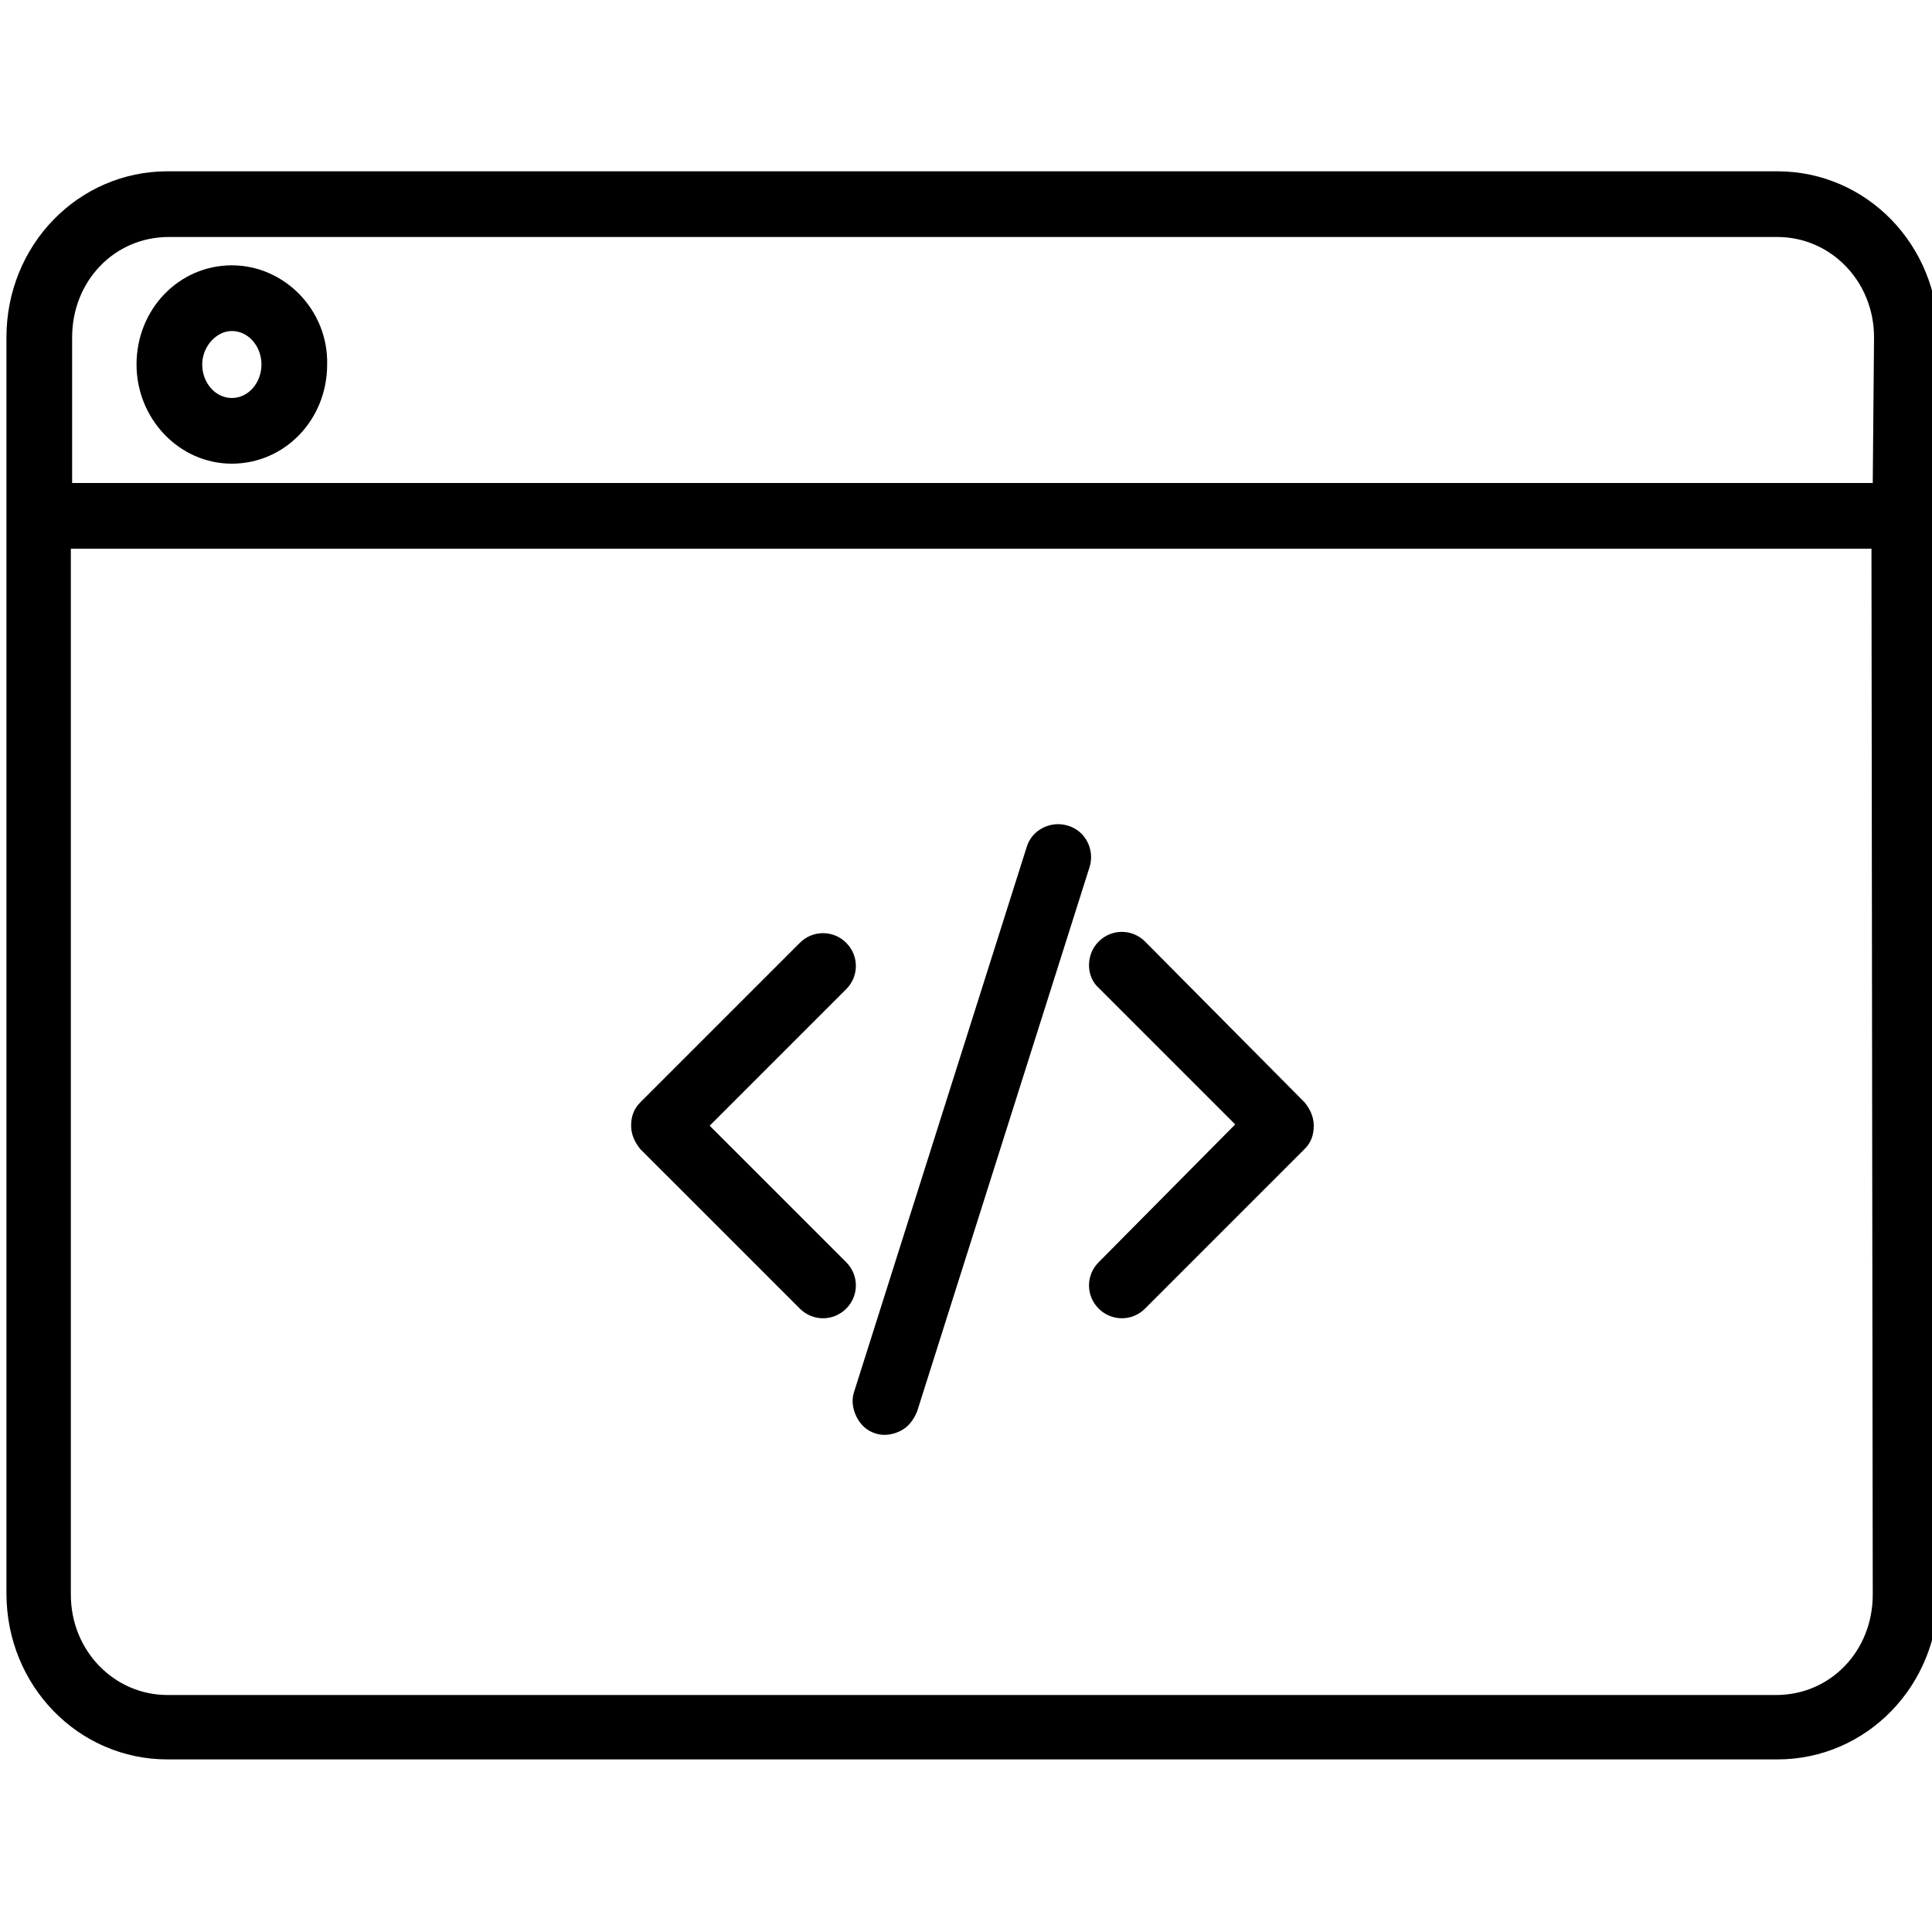 <?xml version="1.0" encoding="utf-8"?>
<!-- Generator: Adobe Illustrator 25.2.1, SVG Export Plug-In . SVG Version: 6.00 Build 0)  -->
<svg version="1.1" id="Layer_1" xmlns="http://www.w3.org/2000/svg" xmlns:xlink="http://www.w3.org/1999/xlink" x="0px" y="0px"
	 viewBox="0 0 150 150" style="enable-background:new 0 0 150 150;" xml:space="preserve">
<g>
	<path d="M150.5,26.2c0-7.2-5.6-12.9-12.5-12.9H13C6.1,13.3,0.5,19,0.5,26.2v97.5c0,7.2,5.6,12.9,12.5,12.9H138
		c6.9,0,12.5-5.7,12.5-12.9V40.2v0v0V26.2z M145.4,123.8c0,4.4-3.3,7.8-7.5,7.8H13c-4.1,0-7.5-3.4-7.5-7.8V42.6h139.8L145.4,123.8z
		 M145.4,37.5H5.6V26.2c0-4.4,3.3-7.8,7.5-7.8H138c4.1,0,7.5,3.4,7.5,7.8L145.4,37.5z"/>
	<path d="M18,20.6c-4.1,0-7.4,3.4-7.4,7.7c0,4.2,3.3,7.7,7.4,7.7s7.4-3.4,7.4-7.7C25.5,24.1,22.1,20.6,18,20.6z M18,30.9
		c-1.3,0-2.3-1.2-2.3-2.6c0-1.4,1.1-2.6,2.3-2.6c1.3,0,2.3,1.2,2.3,2.6S19.3,30.9,18,30.9z"/>
	<path d="M62.1,101.6c1,1,2.6,1,3.6,0c1-1,1-2.6,0-3.6L55.1,87.4l10.6-10.6c1-1,1-2.6,0-3.6c-1-1-2.6-1-3.6,0L49.7,85.6
		c-0.5,0.5-0.7,1.1-0.7,1.8c0,0.7,0.3,1.3,0.7,1.8L62.1,101.6z"/>
	<path d="M85.3,76.7l10.6,10.6L85.3,98v0c-1,1-1,2.6,0,3.6c1,1,2.6,1,3.6,0l12.4-12.4c0.5-0.5,0.7-1.1,0.7-1.8
		c0-0.7-0.3-1.3-0.7-1.8L88.9,73.1c-1-1-2.6-1-3.6,0C84.3,74.1,84.3,75.8,85.3,76.7L85.3,76.7z"/>
	<path d="M68,111.3c0.6,0.2,1.3,0.1,1.9-0.2c0.6-0.3,1-0.8,1.3-1.5l13.4-42.3v0c0.4-1.3-0.3-2.8-1.7-3.2c-1.3-0.4-2.8,0.3-3.2,1.7
		l-13.4,42.3c-0.2,0.6-0.1,1.3,0.2,1.9C66.8,110.6,67.3,111.1,68,111.3L68,111.3z"/>
</g>
</svg>
